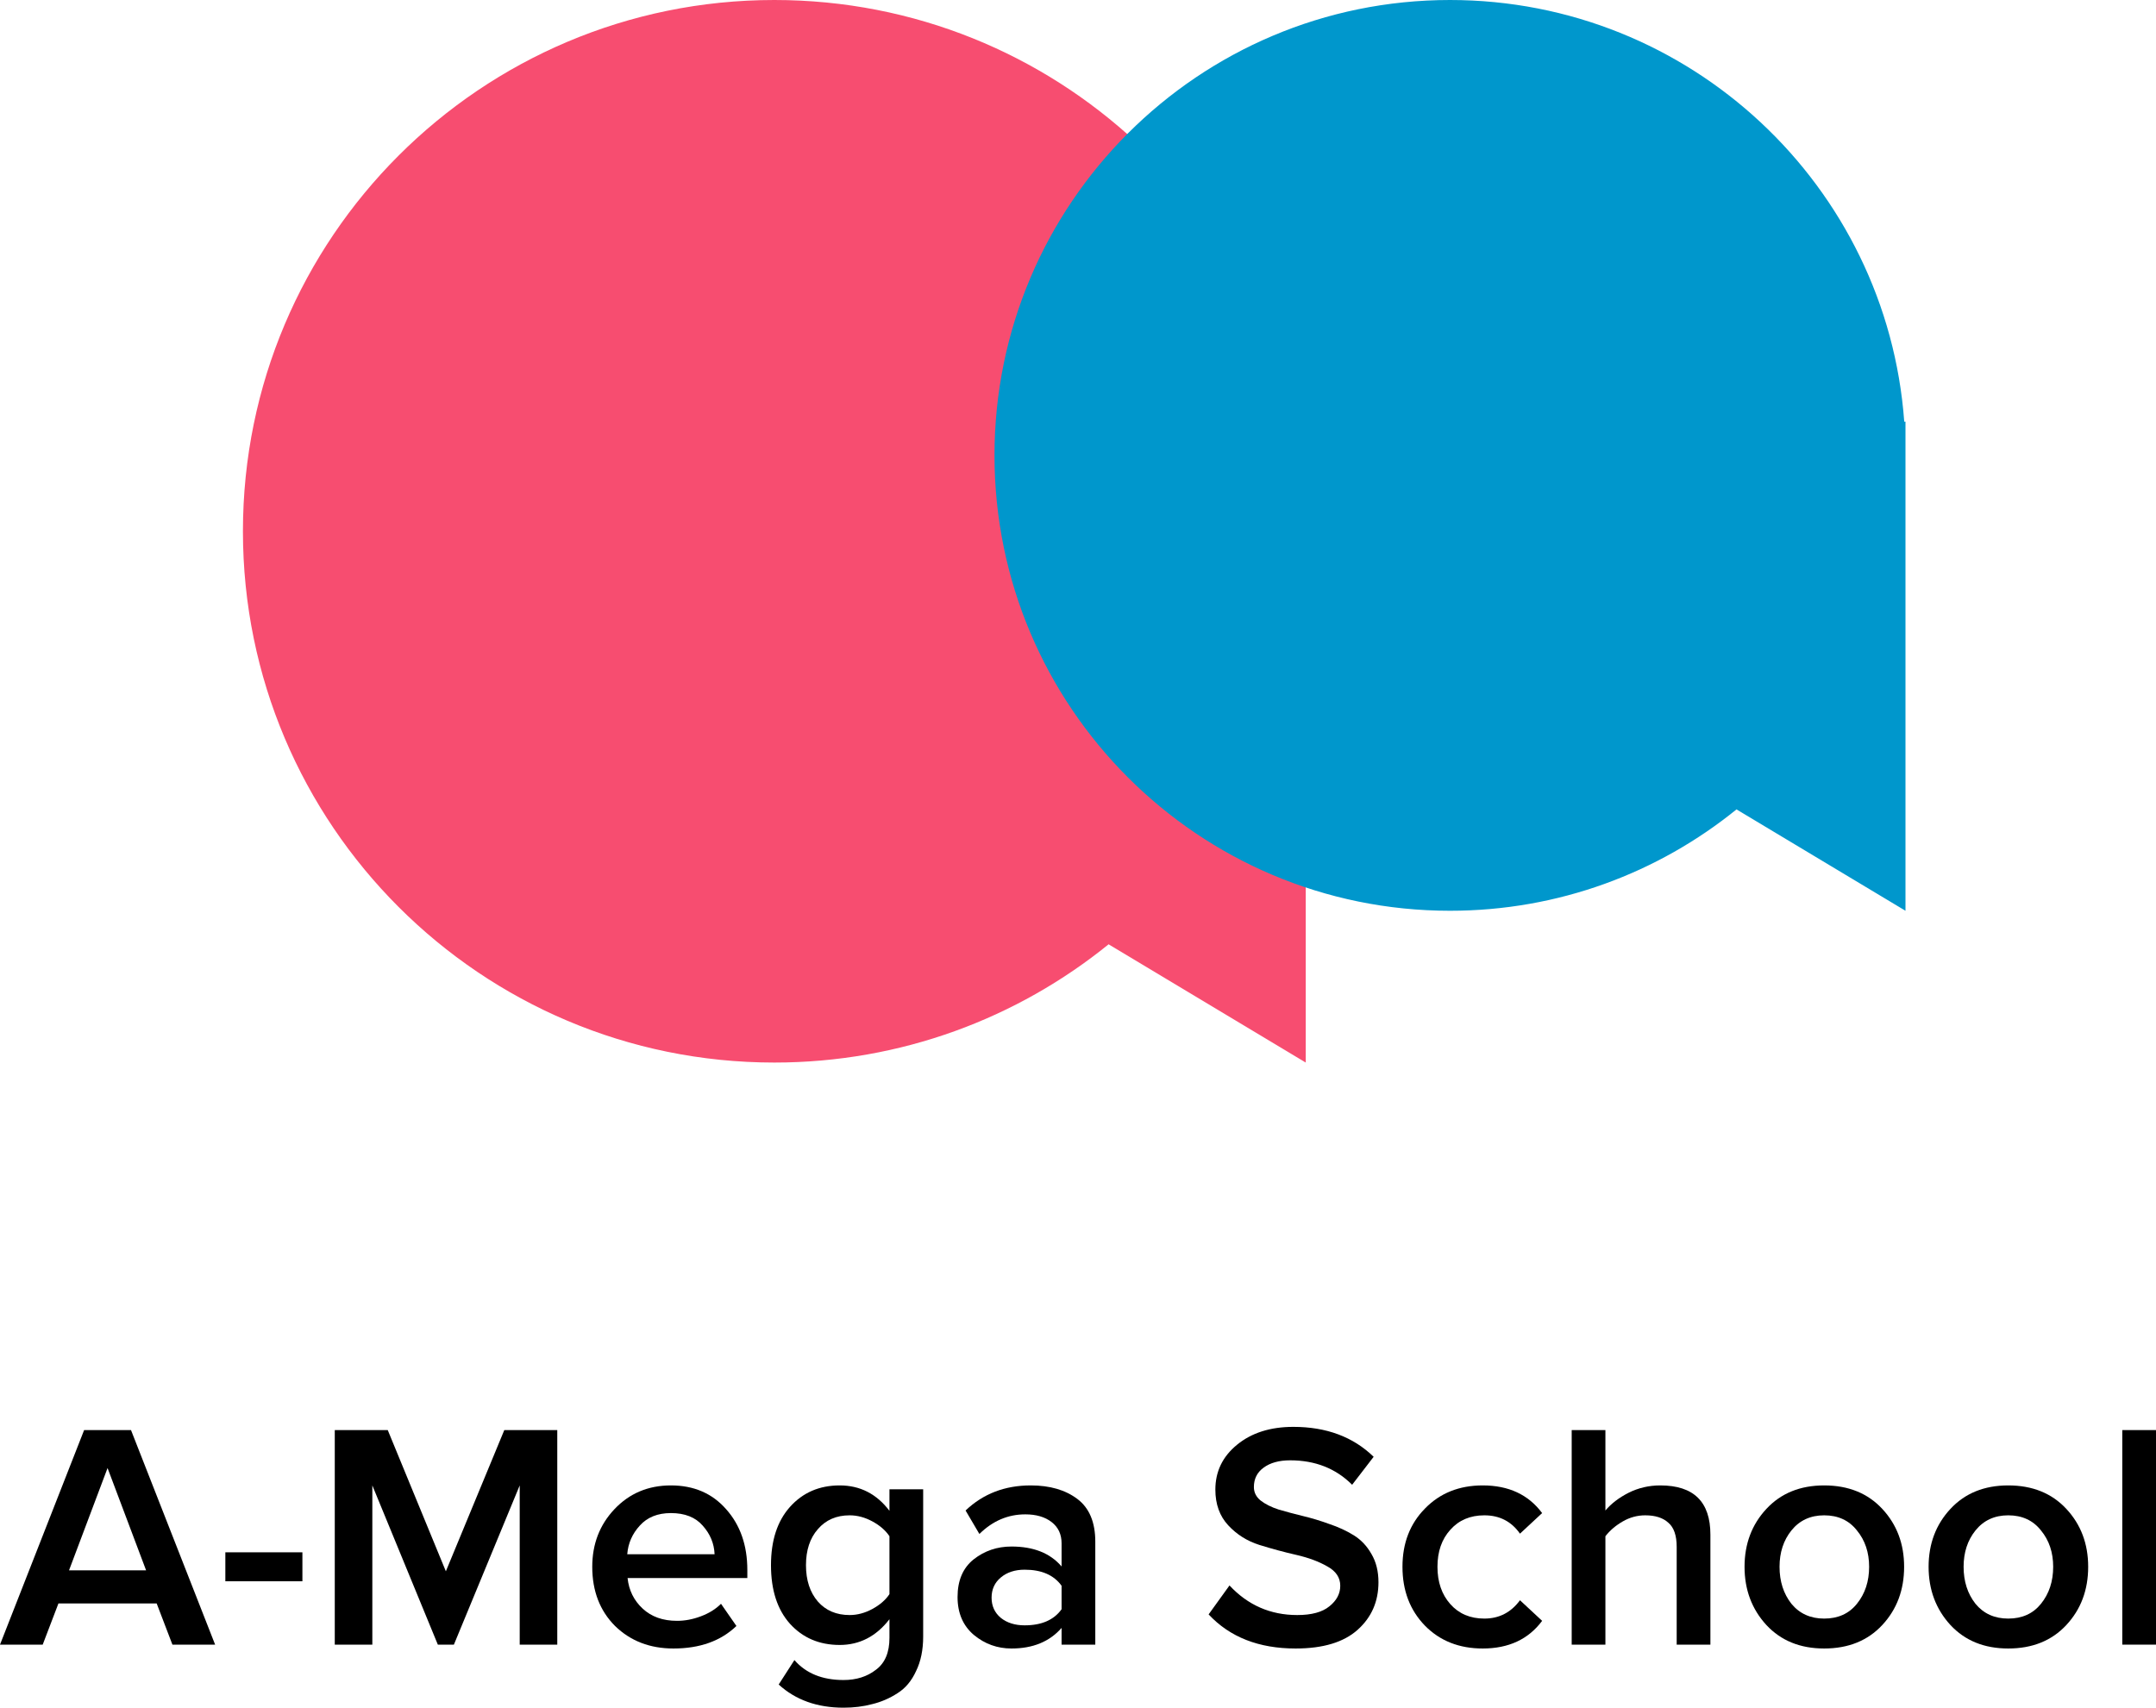 <?xml version="1.0" encoding="UTF-8"?> <svg xmlns="http://www.w3.org/2000/svg" width="284" height="225" viewBox="0 0 284 225" fill="none"> <path d="M28.337 216.693H22.712L20.639 211.268H7.697L5.625 216.693H0L11.081 188.424H17.256L28.337 216.693ZM19.244 206.903L14.168 193.425L9.093 206.903H19.244Z" fill="black"></path> <path d="M39.834 208.344H29.684V204.529H39.834V208.344Z" fill="black"></path> <path d="M73.407 216.693H68.459V195.714L59.789 216.693H57.674L49.046 195.714V216.693H44.098V188.424H51.076L58.731 207.03L66.429 188.424H73.407V216.693Z" fill="black"></path> <path d="M88.716 217.202C85.614 217.202 83.048 216.213 81.018 214.235C79.016 212.229 78.015 209.629 78.015 206.436C78.015 203.441 78.988 200.913 80.934 198.85C82.907 196.759 85.389 195.714 88.377 195.714C91.394 195.714 93.819 196.759 95.652 198.85C97.513 200.941 98.443 203.611 98.443 206.86V207.92H82.668C82.837 209.53 83.499 210.872 84.656 211.946C85.812 213.02 87.32 213.557 89.181 213.557C90.224 213.557 91.267 213.359 92.311 212.963C93.382 212.568 94.27 212.017 94.975 211.31L97.005 214.235C94.947 216.213 92.184 217.202 88.716 217.202ZM94.129 204.784C94.073 203.371 93.551 202.113 92.564 201.011C91.606 199.91 90.21 199.359 88.377 199.359C86.629 199.359 85.262 199.91 84.275 201.011C83.288 202.085 82.738 203.342 82.625 204.784H94.129Z" fill="black"></path> <path d="M111.116 225C107.648 225 104.8 223.983 102.573 221.948L104.645 218.727C106.168 220.479 108.325 221.355 111.116 221.355C112.808 221.355 114.232 220.903 115.388 219.999C116.572 219.123 117.164 217.724 117.164 215.803V213.345C115.416 215.605 113.231 216.735 110.609 216.735C107.93 216.735 105.745 215.803 104.053 213.938C102.39 212.073 101.558 209.502 101.558 206.225C101.558 202.975 102.39 200.418 104.053 198.553C105.745 196.66 107.93 195.714 110.609 195.714C113.287 195.714 115.472 196.83 117.164 199.062V196.222H121.605V215.633C121.605 217.385 121.295 218.897 120.674 220.168C120.082 221.468 119.265 222.443 118.221 223.093C117.178 223.771 116.064 224.251 114.88 224.534C113.724 224.845 112.469 225 111.116 225ZM111.92 212.794C112.935 212.794 113.936 212.525 114.923 211.989C115.909 211.452 116.657 210.802 117.164 210.039V202.41C116.657 201.647 115.909 200.997 114.923 200.46C113.936 199.924 112.935 199.655 111.92 199.655C110.172 199.655 108.776 200.263 107.733 201.478C106.689 202.664 106.168 204.247 106.168 206.225C106.168 208.202 106.689 209.799 107.733 211.014C108.776 212.2 110.172 212.794 111.92 212.794Z" fill="black"></path> <path d="M144.278 216.693H139.837V214.489C138.258 216.297 136.059 217.202 133.239 217.202C131.378 217.202 129.729 216.608 128.291 215.422C126.853 214.207 126.134 212.54 126.134 210.42C126.134 208.245 126.839 206.592 128.248 205.462C129.686 204.331 131.35 203.766 133.239 203.766C136.143 203.766 138.342 204.642 139.837 206.394V203.342C139.837 202.156 139.4 201.223 138.526 200.545C137.652 199.867 136.496 199.528 135.058 199.528C132.774 199.528 130.758 200.39 129.01 202.113L127.191 199.019C129.503 196.816 132.365 195.714 135.777 195.714C138.286 195.714 140.33 196.307 141.909 197.494C143.488 198.68 144.278 200.559 144.278 203.131V216.693ZM134.973 214.15C137.2 214.15 138.822 213.444 139.837 212.031V208.937C138.822 207.524 137.2 206.818 134.973 206.818C133.704 206.818 132.661 207.157 131.843 207.835C131.026 208.513 130.617 209.403 130.617 210.505C130.617 211.607 131.026 212.497 131.843 213.175C132.661 213.825 133.704 214.15 134.973 214.15Z" fill="black"></path> <path d="M170.667 217.202C165.818 217.202 161.997 215.704 159.206 212.709L161.955 208.895C164.38 211.494 167.354 212.794 170.879 212.794C172.768 212.794 174.178 212.412 175.108 211.649C176.067 210.887 176.546 209.982 176.546 208.937C176.546 207.863 175.982 207.016 174.855 206.394C173.727 205.744 172.359 205.236 170.752 204.868C169.145 204.501 167.524 204.063 165.888 203.554C164.281 203.046 162.914 202.184 161.786 200.969C160.658 199.754 160.094 198.186 160.094 196.265C160.094 193.891 161.039 191.927 162.928 190.373C164.845 188.791 167.326 188 170.371 188C174.714 188 178.238 189.314 180.945 191.942L178.111 195.629C175.968 193.481 173.247 192.408 169.948 192.408C168.482 192.408 167.312 192.733 166.438 193.383C165.592 194.004 165.169 194.852 165.169 195.926C165.169 196.632 165.465 197.225 166.057 197.706C166.678 198.186 167.467 198.582 168.426 198.892C169.385 199.175 170.442 199.457 171.598 199.74C172.782 200.023 173.952 200.376 175.108 200.8C176.292 201.195 177.364 201.69 178.323 202.283C179.281 202.876 180.057 203.696 180.649 204.741C181.269 205.787 181.579 207.03 181.579 208.471C181.579 211.014 180.663 213.105 178.83 214.743C176.997 216.382 174.277 217.202 170.667 217.202Z" fill="black"></path> <path d="M195.314 217.202C192.212 217.202 189.675 216.199 187.701 214.192C185.727 212.158 184.741 209.573 184.741 206.436C184.741 203.328 185.727 200.771 187.701 198.765C189.675 196.731 192.212 195.714 195.314 195.714C198.726 195.714 201.334 196.929 203.138 199.359L200.22 202.071C199.092 200.46 197.527 199.655 195.525 199.655C193.665 199.655 192.17 200.291 191.042 201.562C189.915 202.806 189.351 204.43 189.351 206.436C189.351 208.443 189.915 210.081 191.042 211.353C192.17 212.624 193.665 213.26 195.525 213.26C197.471 213.26 199.036 212.455 200.22 210.844L203.138 213.557C201.334 215.987 198.726 217.202 195.314 217.202Z" fill="black"></path> <path d="M225.303 216.693H220.862V203.809C220.862 202.311 220.496 201.252 219.763 200.63C219.058 199.98 218.043 199.655 216.718 199.655C215.674 199.655 214.687 199.924 213.757 200.46C212.827 200.997 212.065 201.647 211.473 202.41V216.693H207.032V188.424H211.473V199.019C212.234 198.115 213.249 197.338 214.518 196.688C215.815 196.039 217.211 195.714 218.705 195.714C223.104 195.714 225.303 197.875 225.303 202.198V216.693Z" fill="black"></path> <path d="M240.29 217.202C237.132 217.202 234.595 216.17 232.677 214.108C230.76 212.017 229.801 209.46 229.801 206.436C229.801 203.413 230.76 200.87 232.677 198.808C234.595 196.745 237.132 195.714 240.29 195.714C243.476 195.714 246.028 196.745 247.945 198.808C249.863 200.87 250.821 203.413 250.821 206.436C250.821 209.488 249.863 212.045 247.945 214.108C246.028 216.17 243.476 217.202 240.29 217.202ZM240.29 213.26C242.123 213.26 243.561 212.61 244.604 211.31C245.676 209.982 246.211 208.358 246.211 206.436C246.211 204.543 245.676 202.947 244.604 201.647C243.561 200.319 242.123 199.655 240.29 199.655C238.486 199.655 237.048 200.319 235.976 201.647C234.933 202.947 234.411 204.543 234.411 206.436C234.411 208.358 234.933 209.982 235.976 211.31C237.048 212.61 238.486 213.26 240.29 213.26Z" fill="black"></path> <path d="M264.535 217.202C261.377 217.202 258.839 216.17 256.922 214.108C255.005 212.017 254.046 209.46 254.046 206.436C254.046 203.413 255.005 200.87 256.922 198.808C258.839 196.745 261.377 195.714 264.535 195.714C267.721 195.714 270.273 196.745 272.19 198.808C274.107 200.87 275.066 203.413 275.066 206.436C275.066 209.488 274.107 212.045 272.19 214.108C270.273 216.17 267.721 217.202 264.535 217.202ZM264.535 213.26C266.367 213.26 267.805 212.61 268.849 211.31C269.92 209.982 270.456 208.358 270.456 206.436C270.456 204.543 269.92 202.947 268.849 201.647C267.805 200.319 266.367 199.655 264.535 199.655C262.73 199.655 261.292 200.319 260.221 201.647C259.178 202.947 258.656 204.543 258.656 206.436C258.656 208.358 259.178 209.982 260.221 211.31C261.292 212.61 262.73 213.26 264.535 213.26Z" fill="black"></path> <path d="M284 216.693H279.559V188.424H284V216.693Z" fill="black"></path> <path fill-rule="evenodd" clip-rule="evenodd" d="M146.044 124.409C134.015 134.158 118.689 139.999 102 139.999C63.34 139.999 32 108.659 32 70C32 31.34 63.34 0 102 0C138.92 0 169.164 28.584 171.811 64.829L172 64.815V140L146.074 124.445L146.044 124.409Z" fill="#F74D70"></path> <path fill-rule="evenodd" clip-rule="evenodd" d="M228.752 106.637C218.442 114.993 205.306 120 191 120C157.863 120 131 93.137 131 60C131 26.863 157.863 0 191 0C222.646 0 248.569 24.5 250.838 55.567L251 55.555V120L228.778 106.666L228.752 106.637Z" fill="#0097CC"></path> </svg> 
